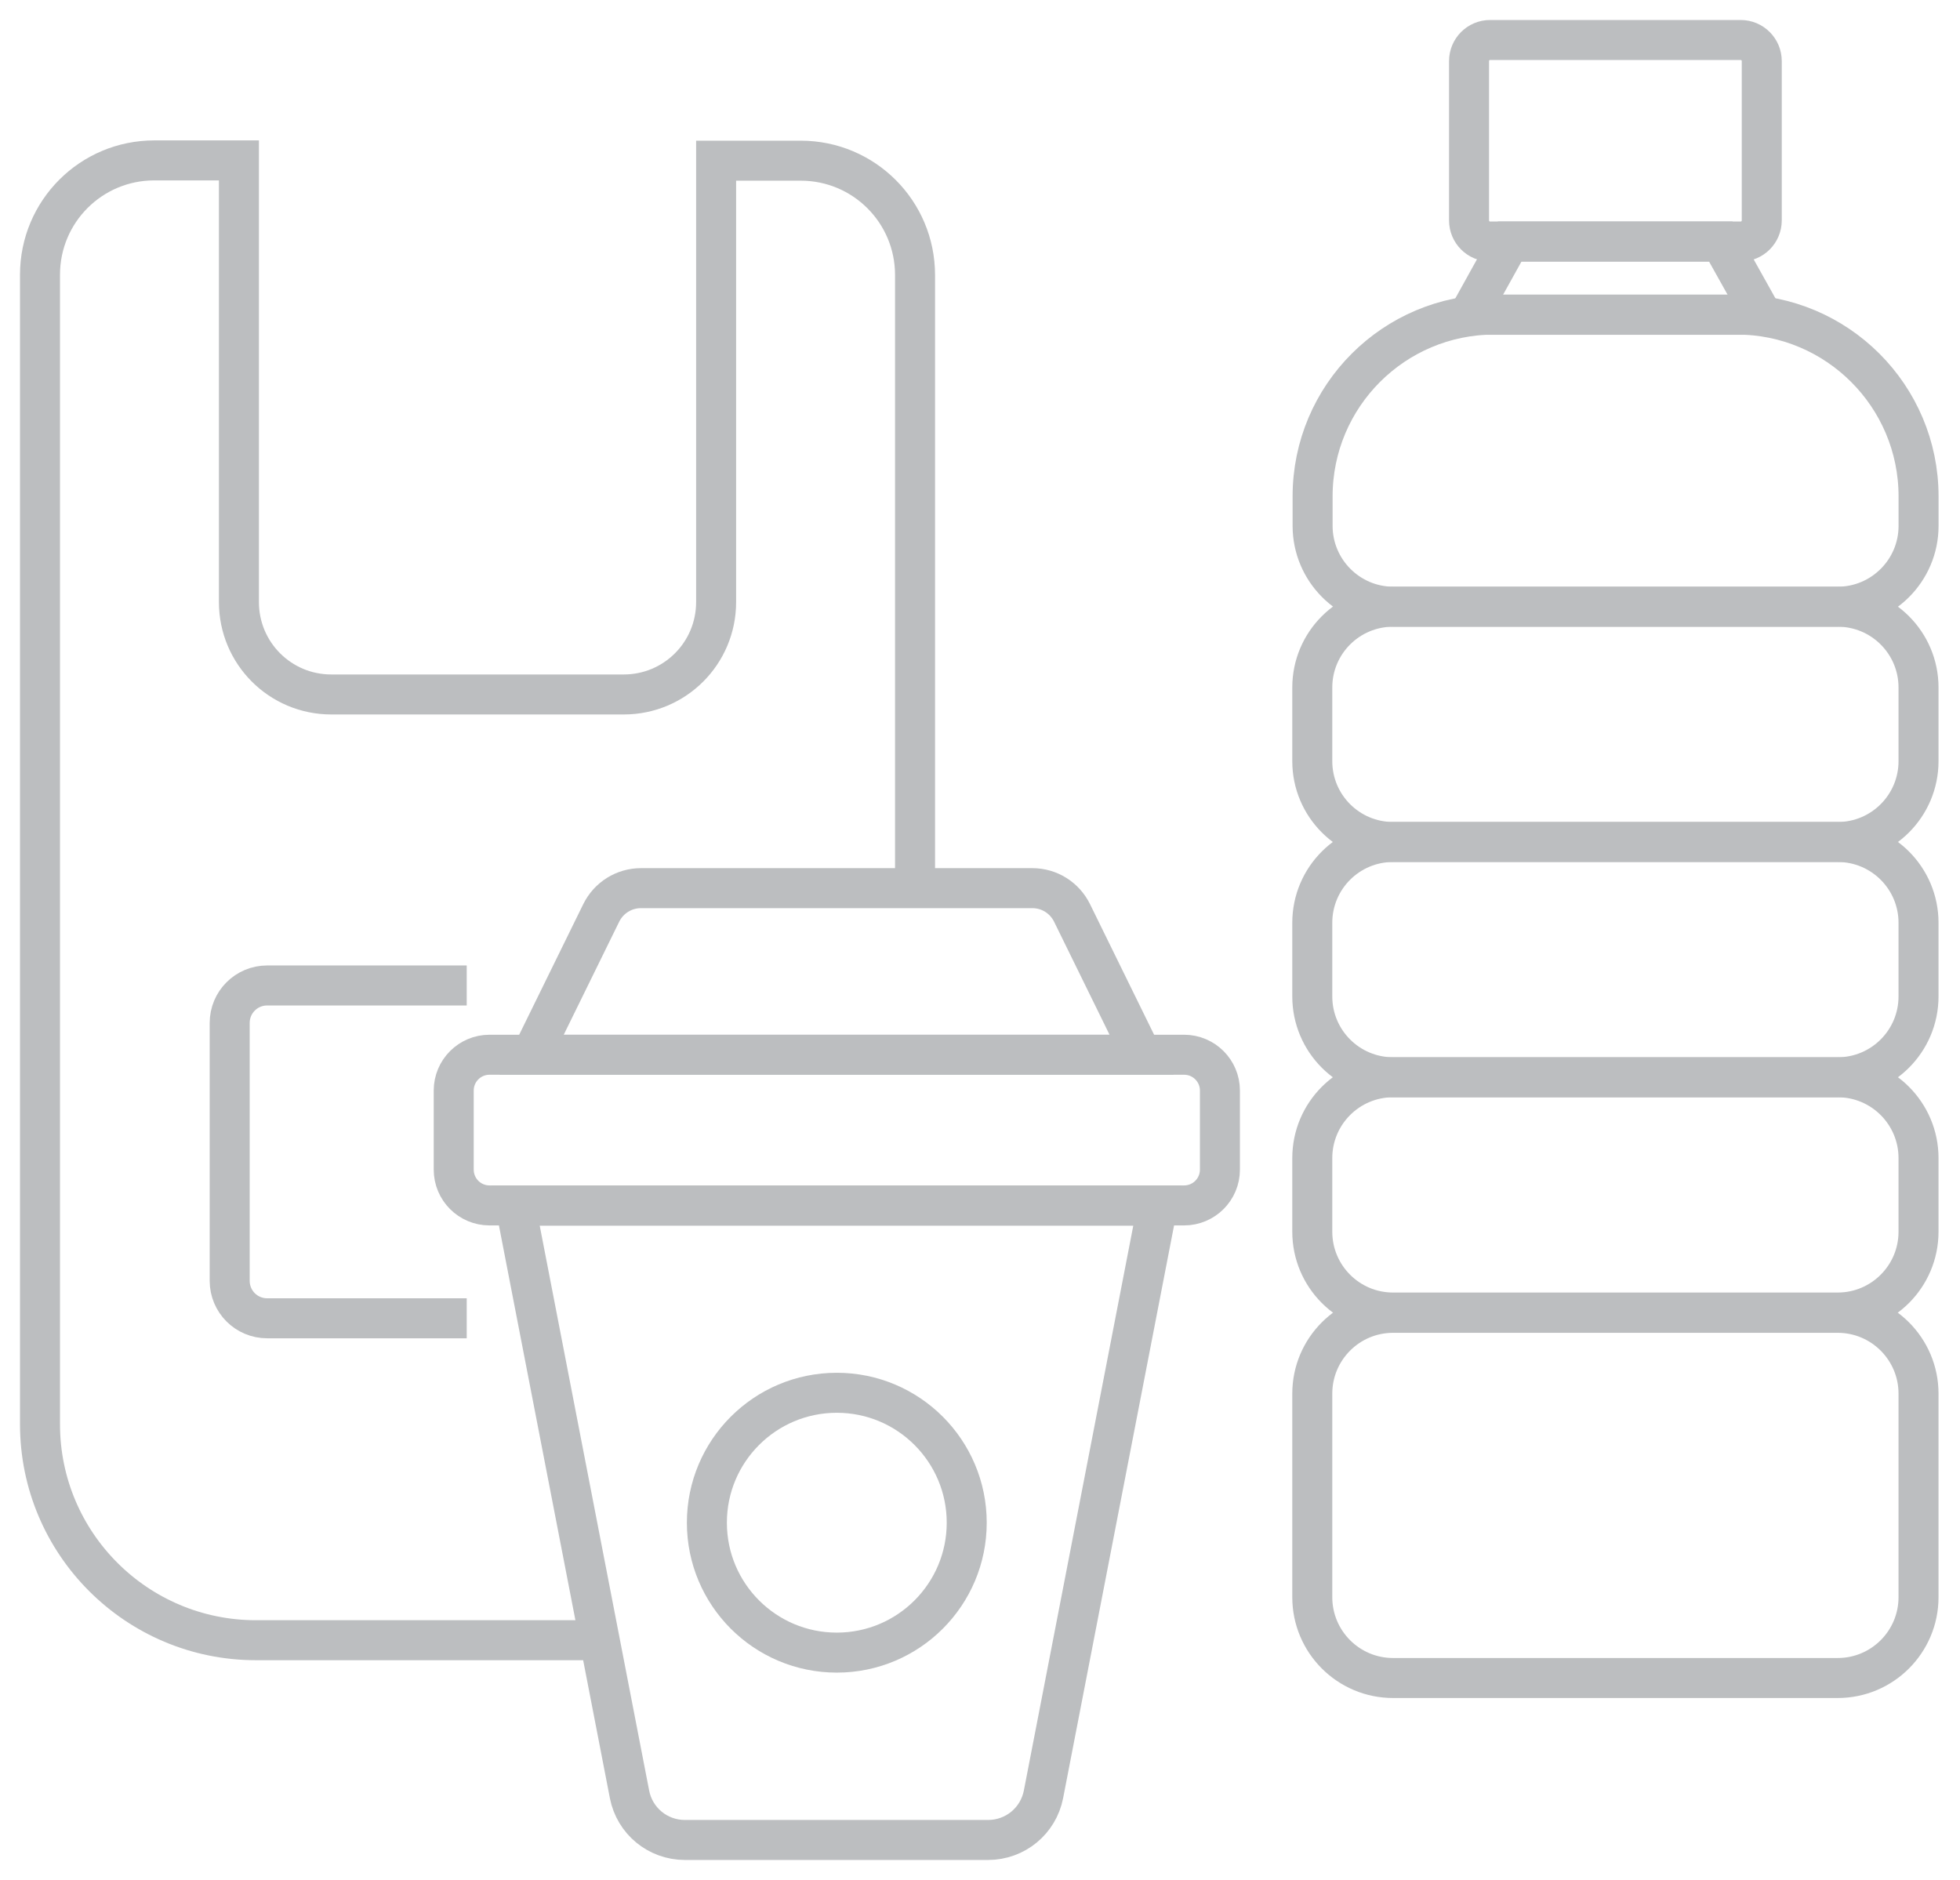 <svg width="49" height="47" viewBox="0 0 49 47" fill="none" xmlns="http://www.w3.org/2000/svg">
<path d="M29.603 26.369H12.238C11.743 26.369 11.343 26.77 11.343 27.264V29.241C11.343 29.736 11.743 30.136 12.238 30.136H29.603C30.097 30.136 30.498 29.736 30.498 29.241V27.264C30.498 26.77 30.097 26.369 29.603 26.369Z" stroke="#BCBEC0" stroke-miterlimit="10"/>
<path d="M24.709 46H17.123C16.445 46 15.867 45.524 15.738 44.86L12.887 30.143H28.938L26.087 44.86C25.957 45.524 25.38 46 24.701 46H24.709Z" stroke="#BCBEC0" stroke-miterlimit="10"/>
<path d="M20.92 41.316C22.713 41.316 24.168 39.862 24.168 38.068C24.168 36.274 22.713 34.82 20.92 34.82C19.126 34.82 17.672 36.274 17.672 38.068C17.672 39.862 19.126 41.316 20.92 41.316Z" stroke="#BCBEC0" stroke-miterlimit="10"/>
<path d="M25.806 22.204H16.026C15.601 22.204 15.218 22.443 15.03 22.825L13.291 26.369H28.541L26.802 22.825C26.614 22.443 26.232 22.204 25.806 22.204Z" stroke="#BCBEC0" stroke-miterlimit="10"/>
<path d="M11.668 32.958H6.68C6.161 32.958 5.742 32.54 5.742 32.02V25.575C5.742 25.055 6.161 24.637 6.68 24.637H11.668" stroke="#BCBEC0" stroke-miterlimit="10"/>
<path d="M45.942 32.821H34.828C33.711 32.821 32.807 33.726 32.807 34.842V39.93C32.807 41.046 33.711 41.951 34.828 41.951H45.942C47.058 41.951 47.963 41.046 47.963 39.93V34.842C47.963 33.726 47.058 32.821 45.942 32.821Z" stroke="#BCBEC0" stroke-miterlimit="10"/>
<path d="M37.354 7.864H43.417C45.928 7.864 47.964 9.899 47.964 12.41V13.147C47.964 14.265 47.054 15.168 45.943 15.168H34.835C33.717 15.168 32.815 14.258 32.815 13.147V12.41C32.815 9.899 34.85 7.864 37.361 7.864H37.354Z" stroke="#BCBEC0" stroke-miterlimit="10"/>
<path d="M45.942 26.932H34.828C33.711 26.932 32.807 27.837 32.807 28.953V30.793C32.807 31.909 33.711 32.814 34.828 32.814H45.942C47.058 32.814 47.963 31.909 47.963 30.793V28.953C47.963 27.837 47.058 26.932 45.942 26.932Z" stroke="#BCBEC0" stroke-miterlimit="10"/>
<path d="M45.942 21.05H34.828C33.711 21.05 32.807 21.954 32.807 23.07V24.911C32.807 26.027 33.711 26.932 34.828 26.932H45.942C47.058 26.932 47.963 26.027 47.963 24.911V23.07C47.963 21.954 47.058 21.05 45.942 21.05Z" stroke="#BCBEC0" stroke-miterlimit="10"/>
<path d="M45.942 15.168H34.828C33.711 15.168 32.807 16.072 32.807 17.188V19.029C32.807 20.145 33.711 21.05 34.828 21.05H45.942C47.058 21.05 47.963 20.145 47.963 19.029V17.188C47.963 16.072 47.058 15.168 45.942 15.168Z" stroke="#BCBEC0" stroke-miterlimit="10"/>
<path d="M43.517 1H37.252C36.962 1 36.726 1.236 36.726 1.527V5.511C36.726 5.802 36.962 6.038 37.252 6.038H43.517C43.808 6.038 44.044 5.802 44.044 5.511V1.527C44.044 1.236 43.808 1 43.517 1Z" stroke="#BCBEC0" stroke-miterlimit="10"/>
<path d="M44.044 7.871H36.726L37.743 6.038H43.019L44.044 7.871Z" stroke="#BCBEC0" stroke-miterlimit="10"/>
<path d="M22.876 22.204V6.875C22.876 5.294 21.598 4.017 20.018 4.017H17.903V15.052C17.903 16.33 16.871 17.362 15.594 17.362H8.282C7.005 17.362 5.973 16.33 5.973 15.052V4.01H3.858C2.277 4.01 1 5.287 1 6.868V35.607C1 38.588 3.418 41.006 6.399 41.006H15.009" stroke="#BCBEC0" stroke-miterlimit="10"/>
</svg>
